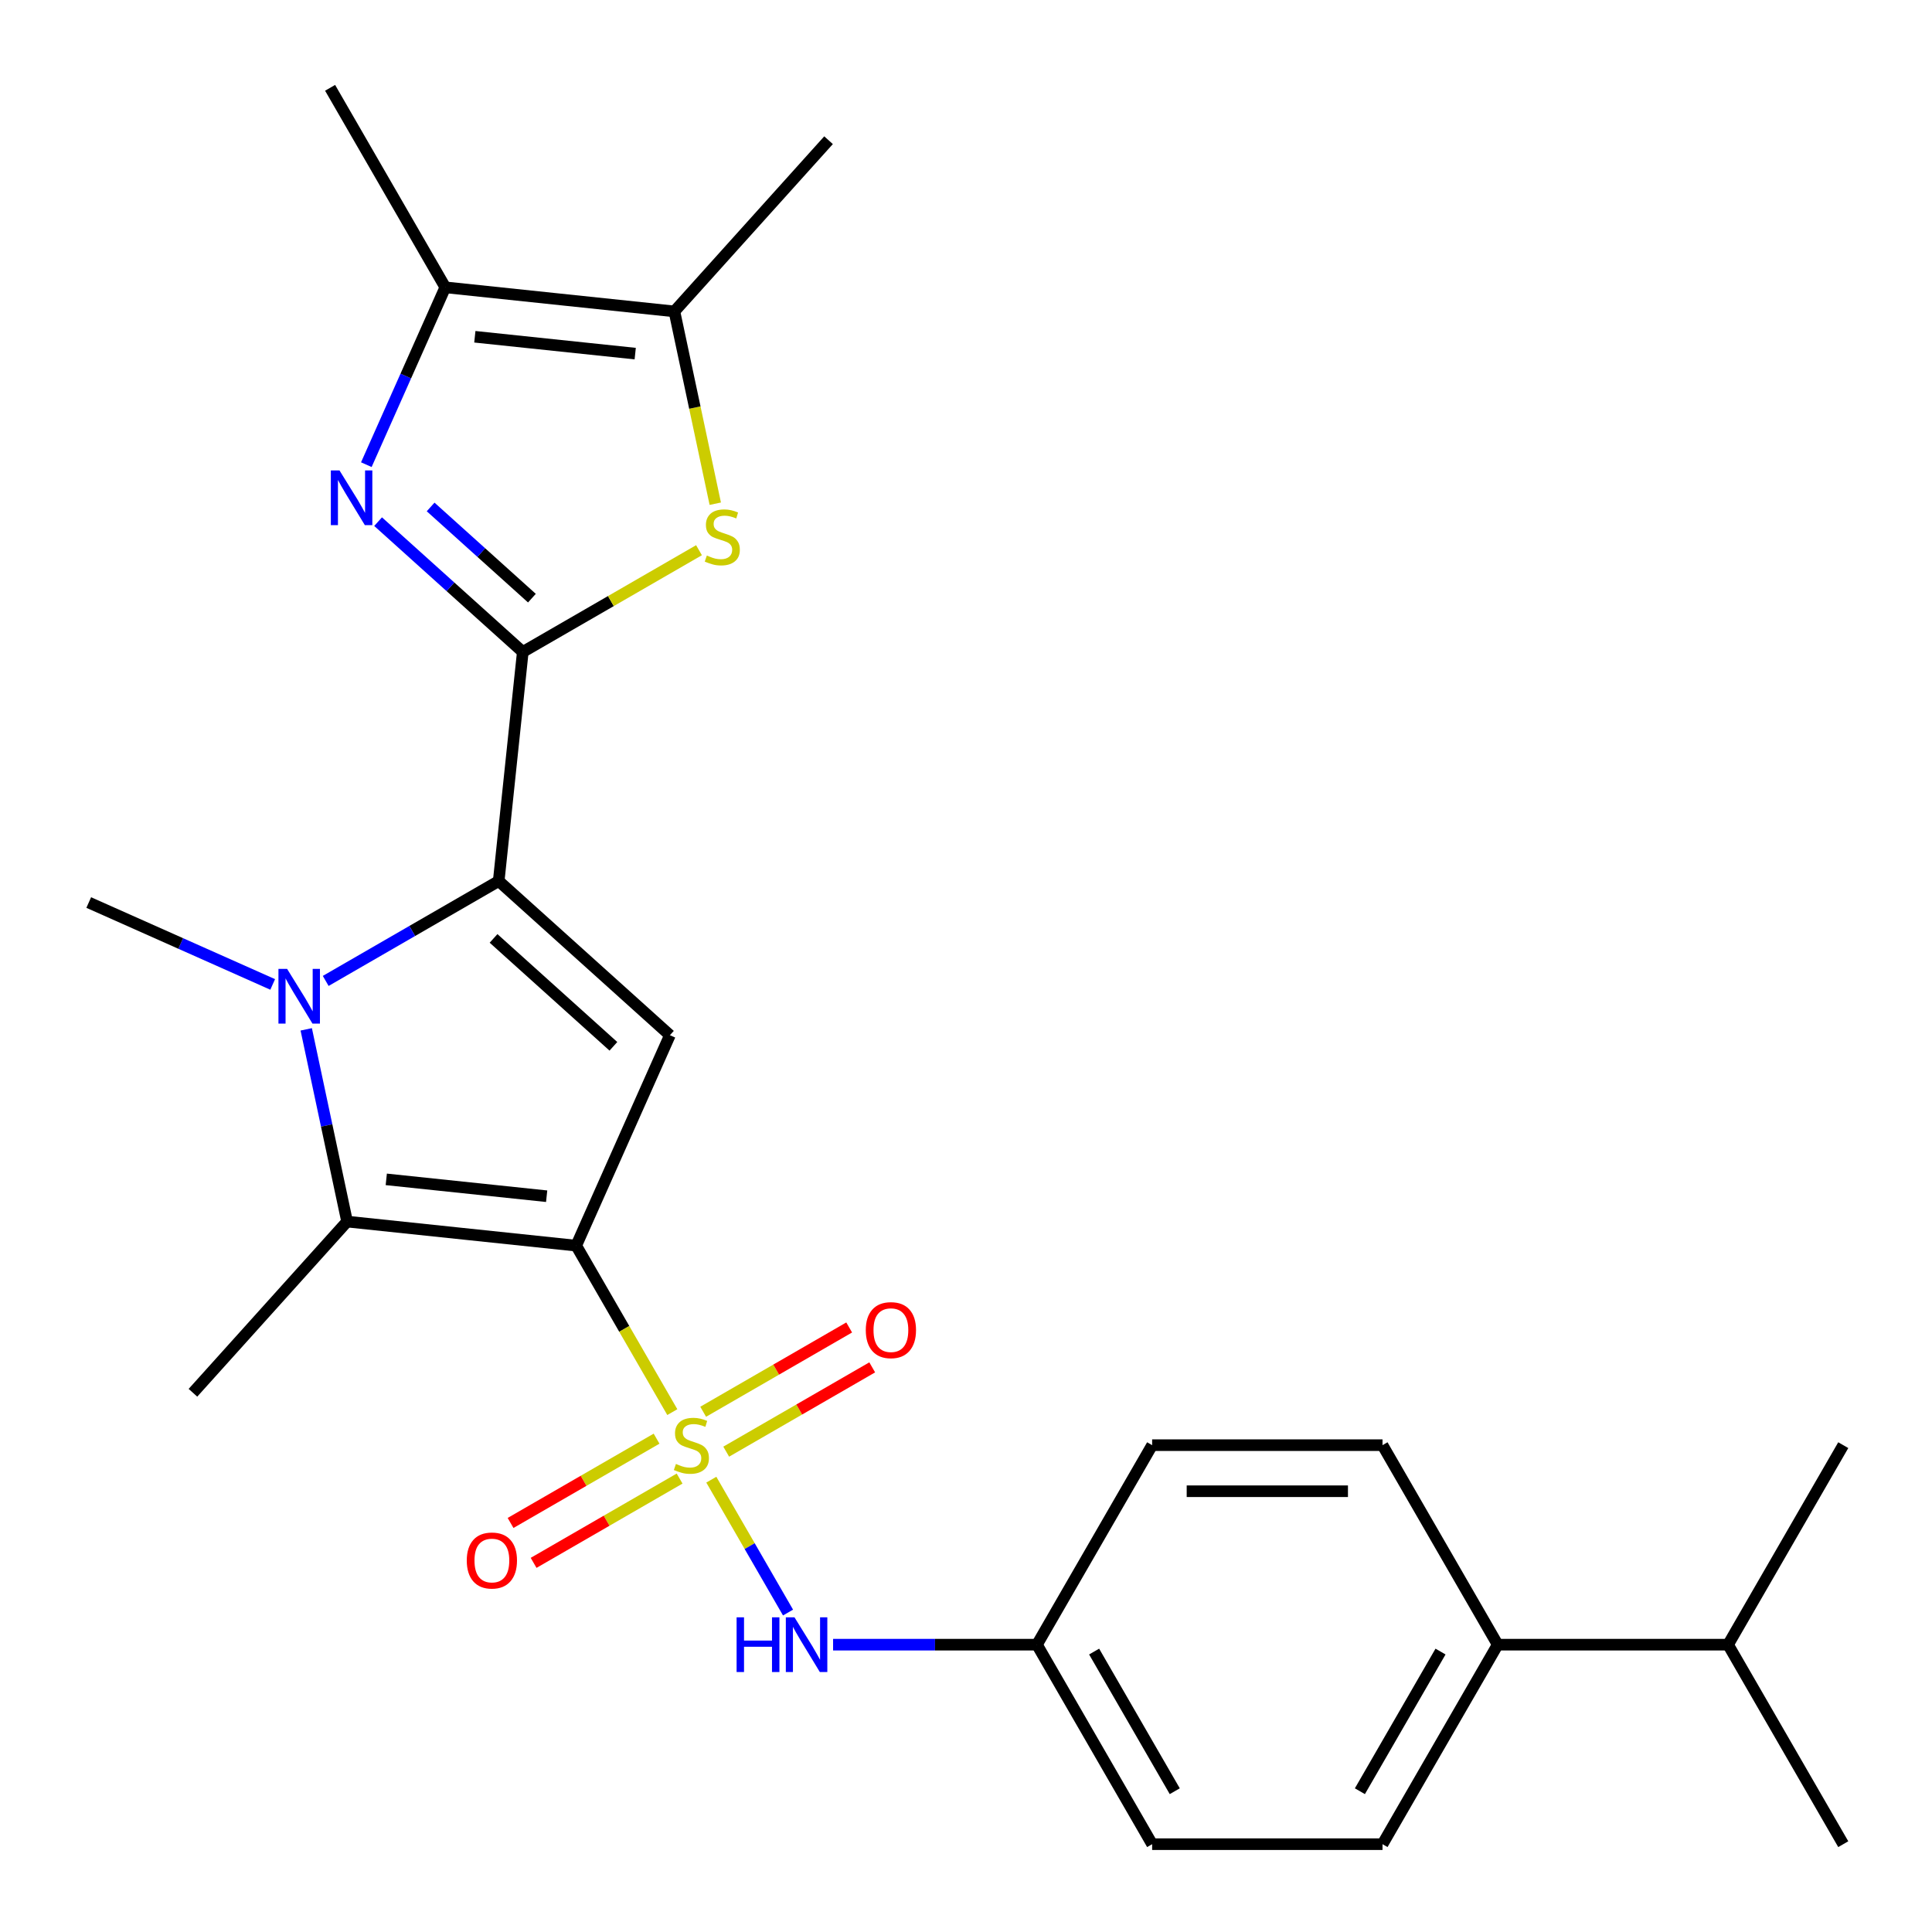 <?xml version='1.0' encoding='iso-8859-1'?>
<svg version='1.1' baseProfile='full'
              xmlns='http://www.w3.org/2000/svg'
                      xmlns:rdkit='http://www.rdkit.org/xml'
                      xmlns:xlink='http://www.w3.org/1999/xlink'
                  xml:space='preserve'
width='1000px' height='1000px' viewBox='0 0 1000 1000'>
<!-- END OF HEADER -->
<rect style='opacity:1.0;fill:#FFFFFF;stroke:none' width='1000' height='1000' x='0' y='0'> </rect>
<path class='bond-0' d='M 298.243,644.748 L 323.117,687.83' style='fill:none;fill-rule:evenodd;stroke:#000000;stroke-width:6px;stroke-linecap:butt;stroke-linejoin:miter;stroke-opacity:1' />
<path class='bond-0' d='M 323.117,687.83 L 347.99,730.913' style='fill:none;fill-rule:evenodd;stroke:#CCCC00;stroke-width:6px;stroke-linecap:butt;stroke-linejoin:miter;stroke-opacity:1' />
<path class='bond-4' d='M 298.243,644.748 L 346.743,535.816' style='fill:none;fill-rule:evenodd;stroke:#000000;stroke-width:6px;stroke-linecap:butt;stroke-linejoin:miter;stroke-opacity:1' />
<path class='bond-5' d='M 298.243,644.748 L 179.655,632.284' style='fill:none;fill-rule:evenodd;stroke:#000000;stroke-width:6px;stroke-linecap:butt;stroke-linejoin:miter;stroke-opacity:1' />
<path class='bond-5' d='M 282.948,619.161 L 199.936,610.436' style='fill:none;fill-rule:evenodd;stroke:#000000;stroke-width:6px;stroke-linecap:butt;stroke-linejoin:miter;stroke-opacity:1' />
<path class='bond-10' d='M 368.175,765.875 L 388.03,800.265' style='fill:none;fill-rule:evenodd;stroke:#CCCC00;stroke-width:6px;stroke-linecap:butt;stroke-linejoin:miter;stroke-opacity:1' />
<path class='bond-10' d='M 388.03,800.265 L 407.885,834.654' style='fill:none;fill-rule:evenodd;stroke:#0000FF;stroke-width:6px;stroke-linecap:butt;stroke-linejoin:miter;stroke-opacity:1' />
<path class='bond-11' d='M 375.886,751.377 L 413.672,729.561' style='fill:none;fill-rule:evenodd;stroke:#CCCC00;stroke-width:6px;stroke-linecap:butt;stroke-linejoin:miter;stroke-opacity:1' />
<path class='bond-11' d='M 413.672,729.561 L 451.458,707.746' style='fill:none;fill-rule:evenodd;stroke:#FF0000;stroke-width:6px;stroke-linecap:butt;stroke-linejoin:miter;stroke-opacity:1' />
<path class='bond-11' d='M 363.962,730.724 L 401.748,708.908' style='fill:none;fill-rule:evenodd;stroke:#CCCC00;stroke-width:6px;stroke-linecap:butt;stroke-linejoin:miter;stroke-opacity:1' />
<path class='bond-11' d='M 401.748,708.908 L 439.534,687.092' style='fill:none;fill-rule:evenodd;stroke:#FF0000;stroke-width:6px;stroke-linecap:butt;stroke-linejoin:miter;stroke-opacity:1' />
<path class='bond-12' d='M 339.84,744.651 L 302.054,766.466' style='fill:none;fill-rule:evenodd;stroke:#CCCC00;stroke-width:6px;stroke-linecap:butt;stroke-linejoin:miter;stroke-opacity:1' />
<path class='bond-12' d='M 302.054,766.466 L 264.268,788.282' style='fill:none;fill-rule:evenodd;stroke:#FF0000;stroke-width:6px;stroke-linecap:butt;stroke-linejoin:miter;stroke-opacity:1' />
<path class='bond-12' d='M 351.764,765.304 L 313.978,787.12' style='fill:none;fill-rule:evenodd;stroke:#CCCC00;stroke-width:6px;stroke-linecap:butt;stroke-linejoin:miter;stroke-opacity:1' />
<path class='bond-12' d='M 313.978,787.12 L 276.193,808.935' style='fill:none;fill-rule:evenodd;stroke:#FF0000;stroke-width:6px;stroke-linecap:butt;stroke-linejoin:miter;stroke-opacity:1' />
<path class='bond-1' d='M 258.129,456.028 L 346.743,535.816' style='fill:none;fill-rule:evenodd;stroke:#000000;stroke-width:6px;stroke-linecap:butt;stroke-linejoin:miter;stroke-opacity:1' />
<path class='bond-1' d='M 255.464,485.719 L 317.493,541.57' style='fill:none;fill-rule:evenodd;stroke:#000000;stroke-width:6px;stroke-linecap:butt;stroke-linejoin:miter;stroke-opacity:1' />
<path class='bond-2' d='M 258.129,456.028 L 270.593,337.44' style='fill:none;fill-rule:evenodd;stroke:#000000;stroke-width:6px;stroke-linecap:butt;stroke-linejoin:miter;stroke-opacity:1' />
<path class='bond-26' d='M 258.129,456.028 L 213.357,481.877' style='fill:none;fill-rule:evenodd;stroke:#000000;stroke-width:6px;stroke-linecap:butt;stroke-linejoin:miter;stroke-opacity:1' />
<path class='bond-26' d='M 213.357,481.877 L 168.584,507.727' style='fill:none;fill-rule:evenodd;stroke:#0000FF;stroke-width:6px;stroke-linecap:butt;stroke-linejoin:miter;stroke-opacity:1' />
<path class='bond-6' d='M 270.593,337.44 L 233.147,303.724' style='fill:none;fill-rule:evenodd;stroke:#000000;stroke-width:6px;stroke-linecap:butt;stroke-linejoin:miter;stroke-opacity:1' />
<path class='bond-6' d='M 233.147,303.724 L 195.701,270.007' style='fill:none;fill-rule:evenodd;stroke:#0000FF;stroke-width:6px;stroke-linecap:butt;stroke-linejoin:miter;stroke-opacity:1' />
<path class='bond-6' d='M 275.317,309.603 L 249.105,286.001' style='fill:none;fill-rule:evenodd;stroke:#000000;stroke-width:6px;stroke-linecap:butt;stroke-linejoin:miter;stroke-opacity:1' />
<path class='bond-6' d='M 249.105,286.001 L 222.892,262.399' style='fill:none;fill-rule:evenodd;stroke:#0000FF;stroke-width:6px;stroke-linecap:butt;stroke-linejoin:miter;stroke-opacity:1' />
<path class='bond-7' d='M 270.593,337.44 L 316.196,311.112' style='fill:none;fill-rule:evenodd;stroke:#000000;stroke-width:6px;stroke-linecap:butt;stroke-linejoin:miter;stroke-opacity:1' />
<path class='bond-7' d='M 316.196,311.112 L 361.798,284.783' style='fill:none;fill-rule:evenodd;stroke:#CCCC00;stroke-width:6px;stroke-linecap:butt;stroke-linejoin:miter;stroke-opacity:1' />
<path class='bond-3' d='M 158.507,532.79 L 169.081,582.537' style='fill:none;fill-rule:evenodd;stroke:#0000FF;stroke-width:6px;stroke-linecap:butt;stroke-linejoin:miter;stroke-opacity:1' />
<path class='bond-3' d='M 169.081,582.537 L 179.655,632.284' style='fill:none;fill-rule:evenodd;stroke:#000000;stroke-width:6px;stroke-linecap:butt;stroke-linejoin:miter;stroke-opacity:1' />
<path class='bond-17' d='M 141.142,509.54 L 93.537,488.344' style='fill:none;fill-rule:evenodd;stroke:#0000FF;stroke-width:6px;stroke-linecap:butt;stroke-linejoin:miter;stroke-opacity:1' />
<path class='bond-17' d='M 93.537,488.344 L 45.931,467.149' style='fill:none;fill-rule:evenodd;stroke:#000000;stroke-width:6px;stroke-linecap:butt;stroke-linejoin:miter;stroke-opacity:1' />
<path class='bond-18' d='M 179.655,632.284 L 99.867,720.897' style='fill:none;fill-rule:evenodd;stroke:#000000;stroke-width:6px;stroke-linecap:butt;stroke-linejoin:miter;stroke-opacity:1' />
<path class='bond-8' d='M 189.612,240.511 L 210.046,194.616' style='fill:none;fill-rule:evenodd;stroke:#0000FF;stroke-width:6px;stroke-linecap:butt;stroke-linejoin:miter;stroke-opacity:1' />
<path class='bond-8' d='M 210.046,194.616 L 230.48,148.72' style='fill:none;fill-rule:evenodd;stroke:#000000;stroke-width:6px;stroke-linecap:butt;stroke-linejoin:miter;stroke-opacity:1' />
<path class='bond-9' d='M 370.224,260.719 L 359.646,210.952' style='fill:none;fill-rule:evenodd;stroke:#CCCC00;stroke-width:6px;stroke-linecap:butt;stroke-linejoin:miter;stroke-opacity:1' />
<path class='bond-9' d='M 359.646,210.952 L 349.067,161.184' style='fill:none;fill-rule:evenodd;stroke:#000000;stroke-width:6px;stroke-linecap:butt;stroke-linejoin:miter;stroke-opacity:1' />
<path class='bond-22' d='M 230.48,148.72 L 170.859,45.455' style='fill:none;fill-rule:evenodd;stroke:#000000;stroke-width:6px;stroke-linecap:butt;stroke-linejoin:miter;stroke-opacity:1' />
<path class='bond-27' d='M 230.48,148.72 L 349.067,161.184' style='fill:none;fill-rule:evenodd;stroke:#000000;stroke-width:6px;stroke-linecap:butt;stroke-linejoin:miter;stroke-opacity:1' />
<path class='bond-27' d='M 245.775,174.308 L 328.786,183.032' style='fill:none;fill-rule:evenodd;stroke:#000000;stroke-width:6px;stroke-linecap:butt;stroke-linejoin:miter;stroke-opacity:1' />
<path class='bond-23' d='M 349.067,161.184 L 428.855,72.571' style='fill:none;fill-rule:evenodd;stroke:#000000;stroke-width:6px;stroke-linecap:butt;stroke-linejoin:miter;stroke-opacity:1' />
<path class='bond-14' d='M 431.205,851.28 L 483.965,851.28' style='fill:none;fill-rule:evenodd;stroke:#0000FF;stroke-width:6px;stroke-linecap:butt;stroke-linejoin:miter;stroke-opacity:1' />
<path class='bond-14' d='M 483.965,851.28 L 536.725,851.28' style='fill:none;fill-rule:evenodd;stroke:#000000;stroke-width:6px;stroke-linecap:butt;stroke-linejoin:miter;stroke-opacity:1' />
<path class='bond-13' d='M 775.207,851.28 L 715.587,954.545' style='fill:none;fill-rule:evenodd;stroke:#000000;stroke-width:6px;stroke-linecap:butt;stroke-linejoin:miter;stroke-opacity:1' />
<path class='bond-13' d='M 745.611,854.845 L 703.877,927.131' style='fill:none;fill-rule:evenodd;stroke:#000000;stroke-width:6px;stroke-linecap:butt;stroke-linejoin:miter;stroke-opacity:1' />
<path class='bond-19' d='M 775.207,851.28 L 894.448,851.28' style='fill:none;fill-rule:evenodd;stroke:#000000;stroke-width:6px;stroke-linecap:butt;stroke-linejoin:miter;stroke-opacity:1' />
<path class='bond-28' d='M 775.207,851.28 L 715.587,748.014' style='fill:none;fill-rule:evenodd;stroke:#000000;stroke-width:6px;stroke-linecap:butt;stroke-linejoin:miter;stroke-opacity:1' />
<path class='bond-20' d='M 536.725,851.28 L 596.346,748.014' style='fill:none;fill-rule:evenodd;stroke:#000000;stroke-width:6px;stroke-linecap:butt;stroke-linejoin:miter;stroke-opacity:1' />
<path class='bond-21' d='M 536.725,851.28 L 596.346,954.545' style='fill:none;fill-rule:evenodd;stroke:#000000;stroke-width:6px;stroke-linecap:butt;stroke-linejoin:miter;stroke-opacity:1' />
<path class='bond-21' d='M 566.321,854.845 L 608.056,927.131' style='fill:none;fill-rule:evenodd;stroke:#000000;stroke-width:6px;stroke-linecap:butt;stroke-linejoin:miter;stroke-opacity:1' />
<path class='bond-15' d='M 715.587,954.545 L 596.346,954.545' style='fill:none;fill-rule:evenodd;stroke:#000000;stroke-width:6px;stroke-linecap:butt;stroke-linejoin:miter;stroke-opacity:1' />
<path class='bond-16' d='M 715.587,748.014 L 596.346,748.014' style='fill:none;fill-rule:evenodd;stroke:#000000;stroke-width:6px;stroke-linecap:butt;stroke-linejoin:miter;stroke-opacity:1' />
<path class='bond-16' d='M 697.7,771.862 L 614.232,771.862' style='fill:none;fill-rule:evenodd;stroke:#000000;stroke-width:6px;stroke-linecap:butt;stroke-linejoin:miter;stroke-opacity:1' />
<path class='bond-24' d='M 894.448,851.28 L 954.069,954.545' style='fill:none;fill-rule:evenodd;stroke:#000000;stroke-width:6px;stroke-linecap:butt;stroke-linejoin:miter;stroke-opacity:1' />
<path class='bond-25' d='M 894.448,851.28 L 954.069,748.014' style='fill:none;fill-rule:evenodd;stroke:#000000;stroke-width:6px;stroke-linecap:butt;stroke-linejoin:miter;stroke-opacity:1' />
<path  class='atom-1' d='M 349.863 757.734
Q 350.183 757.854, 351.503 758.414
Q 352.823 758.974, 354.263 759.334
Q 355.743 759.654, 357.183 759.654
Q 359.863 759.654, 361.423 758.374
Q 362.983 757.054, 362.983 754.774
Q 362.983 753.214, 362.183 752.254
Q 361.423 751.294, 360.223 750.774
Q 359.023 750.254, 357.023 749.654
Q 354.503 748.894, 352.983 748.174
Q 351.503 747.454, 350.423 745.934
Q 349.383 744.414, 349.383 741.854
Q 349.383 738.294, 351.783 736.094
Q 354.223 733.894, 359.023 733.894
Q 362.303 733.894, 366.023 735.454
L 365.103 738.534
Q 361.703 737.134, 359.143 737.134
Q 356.383 737.134, 354.863 738.294
Q 353.343 739.414, 353.383 741.374
Q 353.383 742.894, 354.143 743.814
Q 354.943 744.734, 356.063 745.254
Q 357.223 745.774, 359.143 746.374
Q 361.703 747.174, 363.223 747.974
Q 364.743 748.774, 365.823 750.414
Q 366.943 752.014, 366.943 754.774
Q 366.943 758.694, 364.303 760.814
Q 361.703 762.894, 357.343 762.894
Q 354.823 762.894, 352.903 762.334
Q 351.023 761.814, 348.783 760.894
L 349.863 757.734
' fill='#CCCC00'/>
<path  class='atom-4' d='M 148.603 501.489
L 157.883 516.489
Q 158.803 517.969, 160.283 520.649
Q 161.763 523.329, 161.843 523.489
L 161.843 501.489
L 165.603 501.489
L 165.603 529.809
L 161.723 529.809
L 151.763 513.409
Q 150.603 511.489, 149.363 509.289
Q 148.163 507.089, 147.803 506.409
L 147.803 529.809
L 144.123 529.809
L 144.123 501.489
L 148.603 501.489
' fill='#0000FF'/>
<path  class='atom-7' d='M 175.72 243.492
L 185 258.492
Q 185.92 259.972, 187.4 262.652
Q 188.88 265.332, 188.96 265.492
L 188.96 243.492
L 192.72 243.492
L 192.72 271.812
L 188.84 271.812
L 178.88 255.412
Q 177.72 253.492, 176.48 251.292
Q 175.28 249.092, 174.92 248.412
L 174.92 271.812
L 171.24 271.812
L 171.24 243.492
L 175.72 243.492
' fill='#0000FF'/>
<path  class='atom-8' d='M 365.859 287.54
Q 366.179 287.66, 367.499 288.22
Q 368.819 288.78, 370.259 289.14
Q 371.739 289.46, 373.179 289.46
Q 375.859 289.46, 377.419 288.18
Q 378.979 286.86, 378.979 284.58
Q 378.979 283.02, 378.179 282.06
Q 377.419 281.1, 376.219 280.58
Q 375.019 280.06, 373.019 279.46
Q 370.499 278.7, 368.979 277.98
Q 367.499 277.26, 366.419 275.74
Q 365.379 274.22, 365.379 271.66
Q 365.379 268.1, 367.779 265.9
Q 370.219 263.7, 375.019 263.7
Q 378.299 263.7, 382.019 265.26
L 381.099 268.34
Q 377.699 266.94, 375.139 266.94
Q 372.379 266.94, 370.859 268.1
Q 369.339 269.22, 369.379 271.18
Q 369.379 272.7, 370.139 273.62
Q 370.939 274.54, 372.059 275.06
Q 373.219 275.58, 375.139 276.18
Q 377.699 276.98, 379.219 277.78
Q 380.739 278.58, 381.819 280.22
Q 382.939 281.82, 382.939 284.58
Q 382.939 288.5, 380.299 290.62
Q 377.699 292.7, 373.339 292.7
Q 370.819 292.7, 368.899 292.14
Q 367.019 291.62, 364.779 290.7
L 365.859 287.54
' fill='#CCCC00'/>
<path  class='atom-11' d='M 381.264 837.12
L 385.104 837.12
L 385.104 849.16
L 399.584 849.16
L 399.584 837.12
L 403.424 837.12
L 403.424 865.44
L 399.584 865.44
L 399.584 852.36
L 385.104 852.36
L 385.104 865.44
L 381.264 865.44
L 381.264 837.12
' fill='#0000FF'/>
<path  class='atom-11' d='M 411.224 837.12
L 420.504 852.12
Q 421.424 853.6, 422.904 856.28
Q 424.384 858.96, 424.464 859.12
L 424.464 837.12
L 428.224 837.12
L 428.224 865.44
L 424.344 865.44
L 414.384 849.04
Q 413.224 847.12, 411.984 844.92
Q 410.784 842.72, 410.424 842.04
L 410.424 865.44
L 406.744 865.44
L 406.744 837.12
L 411.224 837.12
' fill='#0000FF'/>
<path  class='atom-12' d='M 448.129 688.473
Q 448.129 681.673, 451.489 677.873
Q 454.849 674.073, 461.129 674.073
Q 467.409 674.073, 470.769 677.873
Q 474.129 681.673, 474.129 688.473
Q 474.129 695.353, 470.729 699.273
Q 467.329 703.153, 461.129 703.153
Q 454.889 703.153, 451.489 699.273
Q 448.129 695.393, 448.129 688.473
M 461.129 699.953
Q 465.449 699.953, 467.769 697.073
Q 470.129 694.153, 470.129 688.473
Q 470.129 682.913, 467.769 680.113
Q 465.449 677.273, 461.129 677.273
Q 456.809 677.273, 454.449 680.073
Q 452.129 682.873, 452.129 688.473
Q 452.129 694.193, 454.449 697.073
Q 456.809 699.953, 461.129 699.953
' fill='#FF0000'/>
<path  class='atom-13' d='M 241.598 807.714
Q 241.598 800.914, 244.958 797.114
Q 248.318 793.314, 254.598 793.314
Q 260.878 793.314, 264.238 797.114
Q 267.598 800.914, 267.598 807.714
Q 267.598 814.594, 264.198 818.514
Q 260.798 822.394, 254.598 822.394
Q 248.358 822.394, 244.958 818.514
Q 241.598 814.634, 241.598 807.714
M 254.598 819.194
Q 258.918 819.194, 261.238 816.314
Q 263.598 813.394, 263.598 807.714
Q 263.598 802.154, 261.238 799.354
Q 258.918 796.514, 254.598 796.514
Q 250.278 796.514, 247.918 799.314
Q 245.598 802.114, 245.598 807.714
Q 245.598 813.434, 247.918 816.314
Q 250.278 819.194, 254.598 819.194
' fill='#FF0000'/>
</svg>

